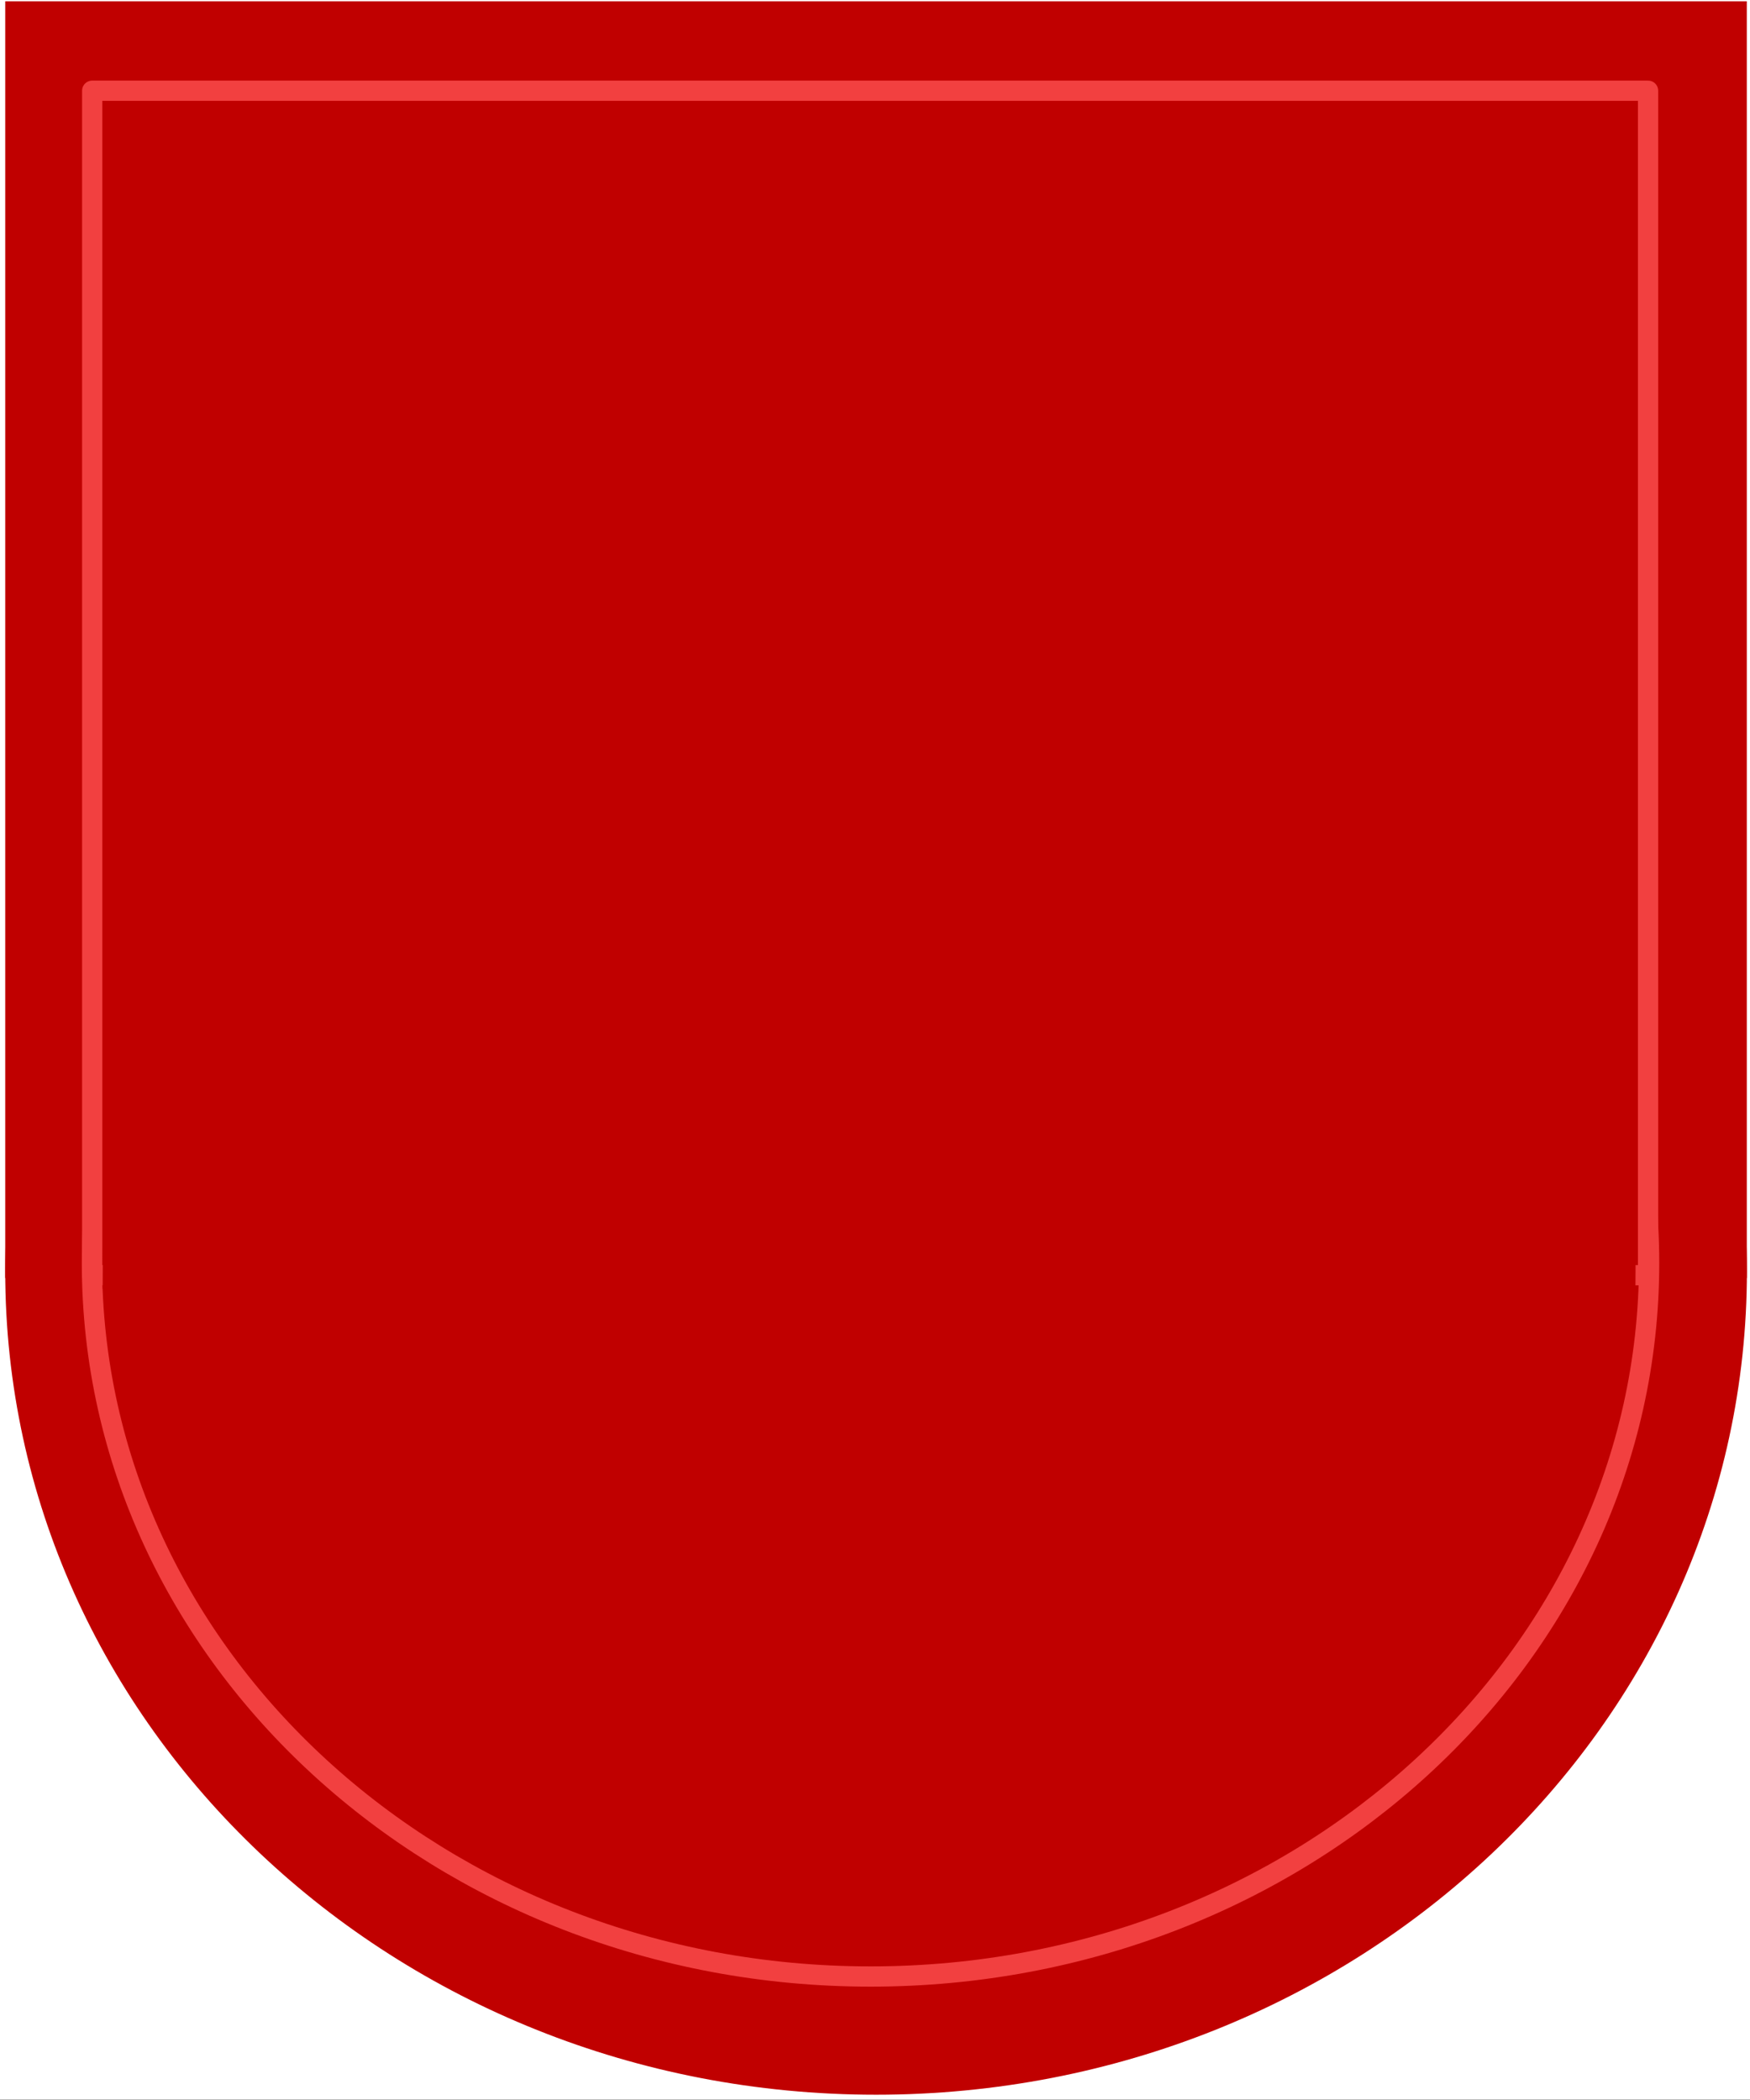 <?xml version="1.0" encoding="UTF-8"?>
<svg xmlns="http://www.w3.org/2000/svg" xmlns:xlink="http://www.w3.org/1999/xlink" width="129.6pt" height="155.52pt" viewBox="0 0 129.6 155.52" version="1.1">
<rect x="0" y="0" width="129.6" height="155.52" fill="#333333" stroke="none"/>
<defs>
<clipPath id="clip1">
  <path d="M 0 0 L 129.602 0 L 129.602 155.52 L 0 155.52 Z M 0 0 "/>
</clipPath>
<clipPath id="clip2">
  <path d="M 0 0 L 129.602 0 L 129.602 95 L 0 95 Z M 0 0 "/>
</clipPath>
<clipPath id="clip3">
  <path d="M 0 33 L 129.602 33 L 129.602 155.52 L 0 155.52 Z M 0 33 "/>
</clipPath>
</defs>
<g id="surface1">
<g clip-path="url(#clip1)" clip-rule="nonzero">
<path style=" stroke:none;fill-rule:evenodd;fill:rgb(100%,100%,100%);fill-opacity:1;" d="M 0 155.5 L 129.629 155.5 L 129.629 0 L 0 0 Z M 0 155.5 "/>
</g>
<g clip-path="url(#clip2)" clip-rule="nonzero">
<path style=" stroke:none;fill-rule:evenodd;fill:rgb(75.299%,0%,0%);fill-opacity:1;" d="M 0.387 94.645 L 129.363 94.645 L 129.363 0.094 L 0.387 0.094 Z M 0.387 94.645 "/>
</g>
<g clip-path="url(#clip3)" clip-rule="nonzero">
<path style=" stroke:none;fill-rule:evenodd;fill:rgb(75.299%,0%,0%);fill-opacity:1;" d="M 0.387 94.156 C 0.387 60.48 29.258 33.18 64.879 33.18 C 100.488 33.18 129.371 60.48 129.371 94.156 C 129.371 127.832 100.488 155.129 64.879 155.129 C 29.258 155.129 0.387 127.832 0.387 94.156 Z M 0.387 94.156 "/>
</g>
<path style="fill-rule:evenodd;fill:rgb(75.299%,0%,0%);fill-opacity:1;stroke-width:1.5;stroke-linecap:butt;stroke-linejoin:round;stroke:rgb(94.899%,25.099%,25.099%);stroke-opacity:1;stroke-miterlimit:10;" d="M 6.809 61.981 C 6.809 91.165 32.625 114.821 64.473 114.821 C 96.316 114.821 122.129 91.165 122.129 61.981 C 122.129 32.801 96.316 9.145 64.473 9.145 C 32.625 9.145 6.809 32.801 6.809 61.981 Z M 6.809 61.981 " transform="matrix(1,0,0,-1,0,155.52)"/>
<path style="fill-rule:evenodd;fill:rgb(75.299%,0%,0%);fill-opacity:1;stroke-width:1.5;stroke-linecap:butt;stroke-linejoin:round;stroke:rgb(94.899%,25.099%,25.099%);stroke-opacity:1;stroke-miterlimit:10;" d="M 6.828 61.083 L 122.051 61.083 L 122.051 148.801 L 6.828 148.801 Z M 6.828 61.083 " transform="matrix(1,0,0,-1,0,155.52)"/>
<path style="fill:none;stroke-width:3;stroke-linecap:butt;stroke-linejoin:round;stroke:rgb(75.299%,0%,0%);stroke-opacity:1;stroke-miterlimit:10;" d="M 7.609 61.579 L 121.121 61.032 " transform="matrix(1,0,0,-1,0,155.52)"/>
</g>
</svg>
